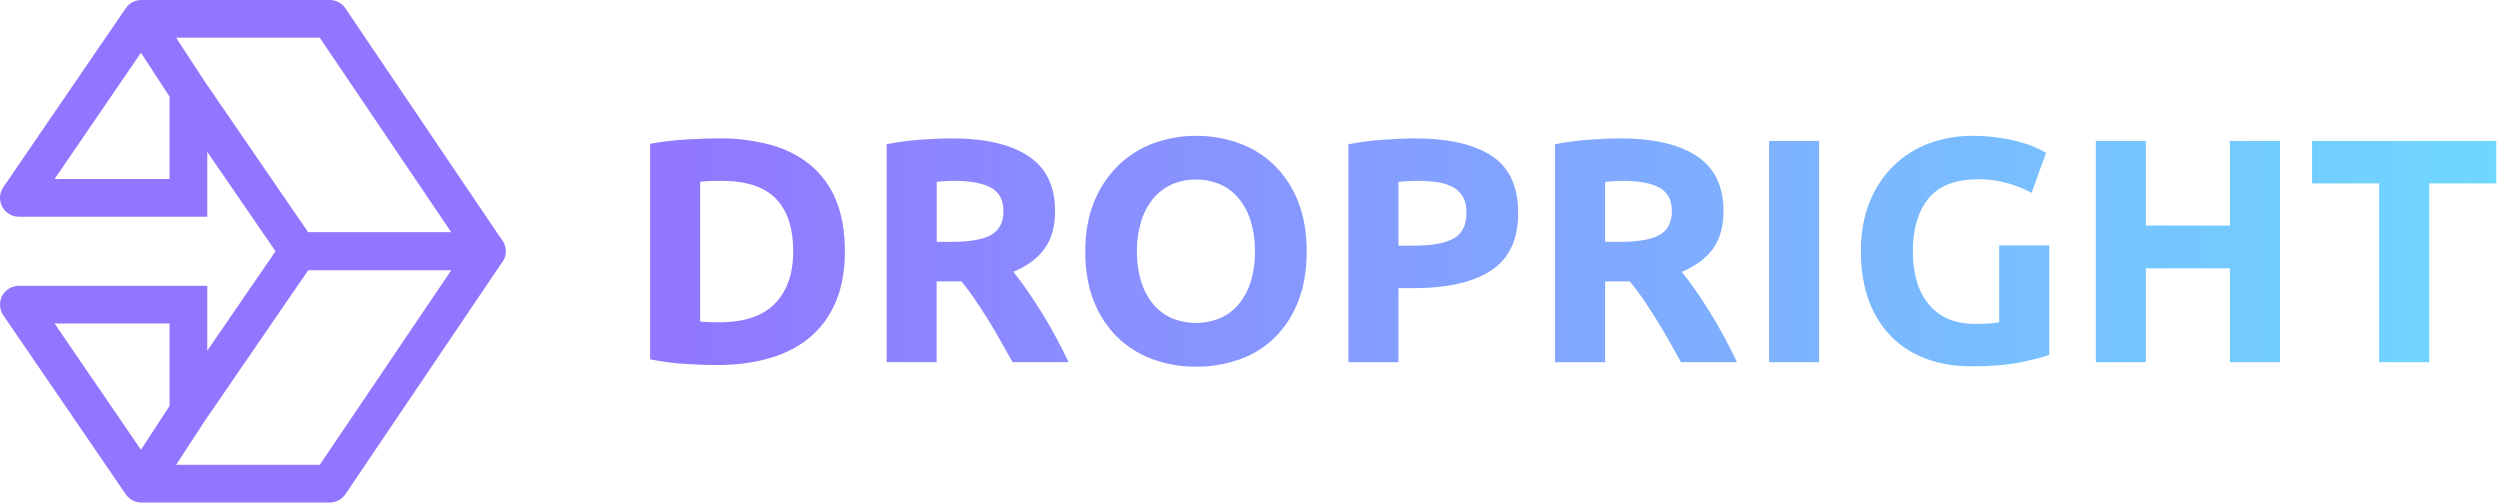 <svg width="199" height="40" viewBox="0 0 199 40" fill="none" xmlns="http://www.w3.org/2000/svg">
<path fill-rule="evenodd" clip-rule="evenodd" d="M10.012 0.653C10.292 0.244 10.755 0 11.25 0H26.25C26.748 0 27.214 0.247 27.493 0.66L39.993 19.16C40.303 19.62 40.335 20.214 40.075 20.704C39.814 21.194 39.305 21.5 38.75 21.5H23.75C23.256 21.5 22.793 21.256 22.513 20.849L16.5 12.087V17.25H1.5C0.944 17.25 0.433 16.942 0.173 16.45C-0.086 15.958 -0.052 15.362 0.262 14.903L10.012 0.653ZM16.247 6.416L24.54 18.5H35.926L25.453 3H14.019L16.247 6.416ZM11.22 4.2L13.5 7.696V14.25H4.344L11.22 4.2Z" fill="#9276FF"/>
<path fill-rule="evenodd" clip-rule="evenodd" d="M10.012 39.347C10.292 39.756 10.755 40 11.25 40H26.25C26.748 40 27.214 39.753 27.493 39.34L39.993 20.84C40.303 20.38 40.335 19.786 40.075 19.296C39.814 18.806 39.305 18.5 38.75 18.5H23.75C23.256 18.5 22.793 18.744 22.513 19.151L16.5 27.913V22.75H1.5C0.944 22.75 0.433 23.058 0.173 23.55C-0.086 24.042 -0.052 24.638 0.262 25.097L10.012 39.347ZM16.247 33.584L24.54 21.5H35.926L25.453 37H14.019L16.247 33.584ZM11.22 35.8L13.5 32.304V25.75H4.344L11.22 35.8Z" fill="#9276FF"/>
<path d="M67.254 20.012C67.254 21.536 67.015 22.866 66.538 24.002C66.095 25.089 65.397 26.056 64.504 26.822C63.626 27.568 62.558 28.127 61.298 28.499C60.038 28.871 58.627 29.058 57.063 29.058C56.348 29.058 55.514 29.029 54.56 28.97C53.616 28.911 52.677 28.788 51.75 28.601V11.445C52.7 11.273 53.66 11.158 54.624 11.102C55.62 11.044 56.476 11.014 57.191 11.013C58.583 10.998 59.97 11.169 61.316 11.521C62.479 11.824 63.563 12.37 64.497 13.123C65.398 13.874 66.1 14.834 66.54 15.918C67.015 17.055 67.253 18.419 67.254 20.012ZM55.733 25.603C55.92 25.619 56.137 25.633 56.384 25.64C56.631 25.648 56.925 25.653 57.265 25.653C59.257 25.653 60.735 25.153 61.697 24.153C62.66 23.153 63.141 21.771 63.14 20.008C63.14 18.162 62.681 16.765 61.761 15.815C60.842 14.865 59.386 14.391 57.393 14.394C57.121 14.394 56.84 14.398 56.55 14.406C56.276 14.414 56.004 14.435 55.733 14.47V25.603ZM75.76 11.016C78.416 11.016 80.451 11.486 81.865 12.427C83.278 13.367 83.985 14.828 83.985 16.81C83.985 18.047 83.7 19.05 83.129 19.821C82.559 20.591 81.737 21.197 80.664 21.638C81.022 22.078 81.397 22.582 81.788 23.15C82.18 23.718 82.567 24.311 82.951 24.929C83.334 25.548 83.705 26.19 84.063 26.857C84.421 27.523 84.753 28.18 85.059 28.826H80.601C80.278 28.248 79.949 27.663 79.614 27.073C79.278 26.482 78.937 25.906 78.589 25.345C78.238 24.786 77.891 24.257 77.55 23.757C77.208 23.257 76.866 22.804 76.525 22.398H74.557V28.826H70.575V11.475C71.465 11.303 72.365 11.184 73.269 11.119C74.197 11.051 75.027 11.016 75.76 11.016ZM75.99 14.396C75.7 14.396 75.442 14.404 75.214 14.421C74.985 14.438 74.768 14.455 74.563 14.472V19.253H75.687C77.185 19.253 78.258 19.067 78.906 18.694C79.553 18.321 79.876 17.686 79.874 16.788C79.874 15.925 79.547 15.311 78.891 14.946C78.235 14.582 77.268 14.398 75.99 14.396ZM104.012 20.012C104.012 21.519 103.786 22.845 103.334 23.988C102.926 25.064 102.295 26.042 101.482 26.86C100.69 27.637 99.736 28.233 98.686 28.603C97.567 28.999 96.386 29.197 95.198 29.188C94.032 29.195 92.874 28.997 91.777 28.603C90.727 28.228 89.769 27.634 88.967 26.863C88.139 26.05 87.495 25.071 87.077 23.991C86.618 22.848 86.388 21.522 86.387 20.015C86.387 18.507 86.626 17.18 87.103 16.035C87.54 14.951 88.196 13.969 89.032 13.15C89.834 12.376 90.792 11.778 91.842 11.397C92.918 11.005 94.056 10.808 95.202 10.813C96.368 10.806 97.527 11.003 98.624 11.397C99.677 11.775 100.635 12.373 101.435 13.15C102.261 13.97 102.905 14.952 103.325 16.035C103.783 17.178 104.012 18.503 104.012 20.012ZM90.499 20.012C90.489 20.802 90.596 21.59 90.818 22.349C91.008 22.999 91.32 23.607 91.737 24.141C92.13 24.636 92.633 25.032 93.207 25.298C93.834 25.567 94.51 25.705 95.193 25.705C95.876 25.705 96.552 25.567 97.18 25.298C97.758 25.034 98.266 24.637 98.661 24.141C99.079 23.607 99.391 22.999 99.581 22.349C99.801 21.59 99.907 20.802 99.895 20.012C99.904 19.217 99.797 18.425 99.576 17.662C99.388 17.007 99.076 16.395 98.656 15.857C98.261 15.361 97.753 14.965 97.175 14.7C96.553 14.422 95.877 14.283 95.195 14.294C94.509 14.281 93.83 14.425 93.209 14.713C92.636 14.986 92.133 15.385 91.737 15.879C91.318 16.417 91.006 17.029 90.818 17.684C90.596 18.44 90.487 19.224 90.495 20.012H90.499ZM112.647 11.016C115.286 11.016 117.313 11.478 118.726 12.402C120.14 13.325 120.847 14.838 120.847 16.94C120.847 19.06 120.131 20.589 118.701 21.526C117.271 22.463 115.227 22.933 112.57 22.936H111.318V28.831H107.333V11.48C108.245 11.305 109.166 11.187 110.092 11.124C111.062 11.052 111.913 11.016 112.647 11.016ZM112.901 14.396C112.612 14.396 112.327 14.404 112.046 14.421C111.765 14.438 111.522 14.455 111.318 14.472V19.554H112.57C113.949 19.554 114.988 19.367 115.686 18.995C116.385 18.622 116.734 17.927 116.734 16.911C116.734 16.42 116.644 16.013 116.466 15.691C116.285 15.37 116.02 15.103 115.699 14.92C115.324 14.711 114.912 14.573 114.486 14.514C113.962 14.433 113.432 14.393 112.901 14.396ZM128.966 11.016C131.623 11.016 133.658 11.486 135.071 12.427C136.485 13.367 137.191 14.828 137.191 16.81C137.191 18.047 136.906 19.05 136.336 19.821C135.765 20.591 134.944 21.197 133.87 21.638C134.228 22.078 134.602 22.582 134.995 23.15C135.387 23.718 135.774 24.311 136.157 24.929C136.54 25.548 136.911 26.19 137.269 26.857C137.627 27.523 137.96 28.18 138.269 28.829H133.811C133.488 28.251 133.159 27.666 132.824 27.076C132.489 26.485 132.147 25.909 131.799 25.348C131.448 24.789 131.102 24.259 130.76 23.76C130.418 23.26 130.076 22.807 129.735 22.4H127.767V28.829H123.783V11.478C124.673 11.306 125.573 11.187 126.478 11.122C127.407 11.052 128.236 11.016 128.966 11.016ZM129.196 14.396C128.906 14.396 128.647 14.404 128.421 14.421C128.191 14.438 127.974 14.455 127.769 14.472V19.253H128.893C130.392 19.253 131.464 19.067 132.112 18.694C132.759 18.321 133.082 17.686 133.081 16.788C133.081 15.925 132.753 15.311 132.097 14.946C131.441 14.582 130.475 14.398 129.199 14.396H129.196ZM140.819 11.22H144.803V28.829H140.819V11.22ZM157.525 14.269C155.668 14.269 154.327 14.781 153.501 15.806C152.676 16.831 152.263 18.233 152.263 20.012C152.254 20.805 152.357 21.597 152.569 22.362C152.751 23.022 153.064 23.639 153.489 24.178C153.898 24.687 154.424 25.092 155.022 25.36C155.635 25.639 156.35 25.779 157.168 25.779C157.611 25.779 157.989 25.77 158.305 25.754C158.584 25.742 158.862 25.708 159.135 25.653V19.529H163.12V28.245C162.643 28.432 161.877 28.631 160.821 28.842C159.766 29.054 158.463 29.16 156.913 29.16C155.584 29.16 154.38 28.956 153.299 28.549C152.255 28.167 151.308 27.559 150.527 26.771C149.735 25.951 149.13 24.972 148.752 23.899C148.335 22.765 148.126 21.469 148.126 20.012C148.126 18.538 148.356 17.234 148.816 16.098C149.24 15.018 149.883 14.036 150.706 13.214C151.509 12.425 152.471 11.814 153.528 11.422C154.635 11.011 155.808 10.805 156.99 10.813C157.747 10.807 158.503 10.862 159.251 10.978C159.837 11.07 160.417 11.199 160.987 11.363C161.399 11.479 161.8 11.628 162.188 11.808C162.503 11.96 162.729 12.079 162.866 12.163L161.717 15.344C161.117 15.034 160.488 14.783 159.839 14.594C159.089 14.374 158.31 14.264 157.528 14.269H157.525ZM177.501 11.22H181.488V28.829H177.504V21.358H170.811V28.829H166.827V11.22H170.811V17.954H177.504L177.501 11.22ZM198.703 11.22V14.599H193.364V28.829H189.379V14.599H184.04V11.22H198.703Z" fill="url(#paint0_linear_462_1165)"/>
<defs>
<linearGradient id="paint0_linear_462_1165" x1="51.75" y1="20" x2="198.703" y2="20" gradientUnits="userSpaceOnUse">
<stop stop-color="#9276FF"/>
<stop offset="1" stop-color="#6FD8FF"/>
</linearGradient>
</defs>
</svg>
